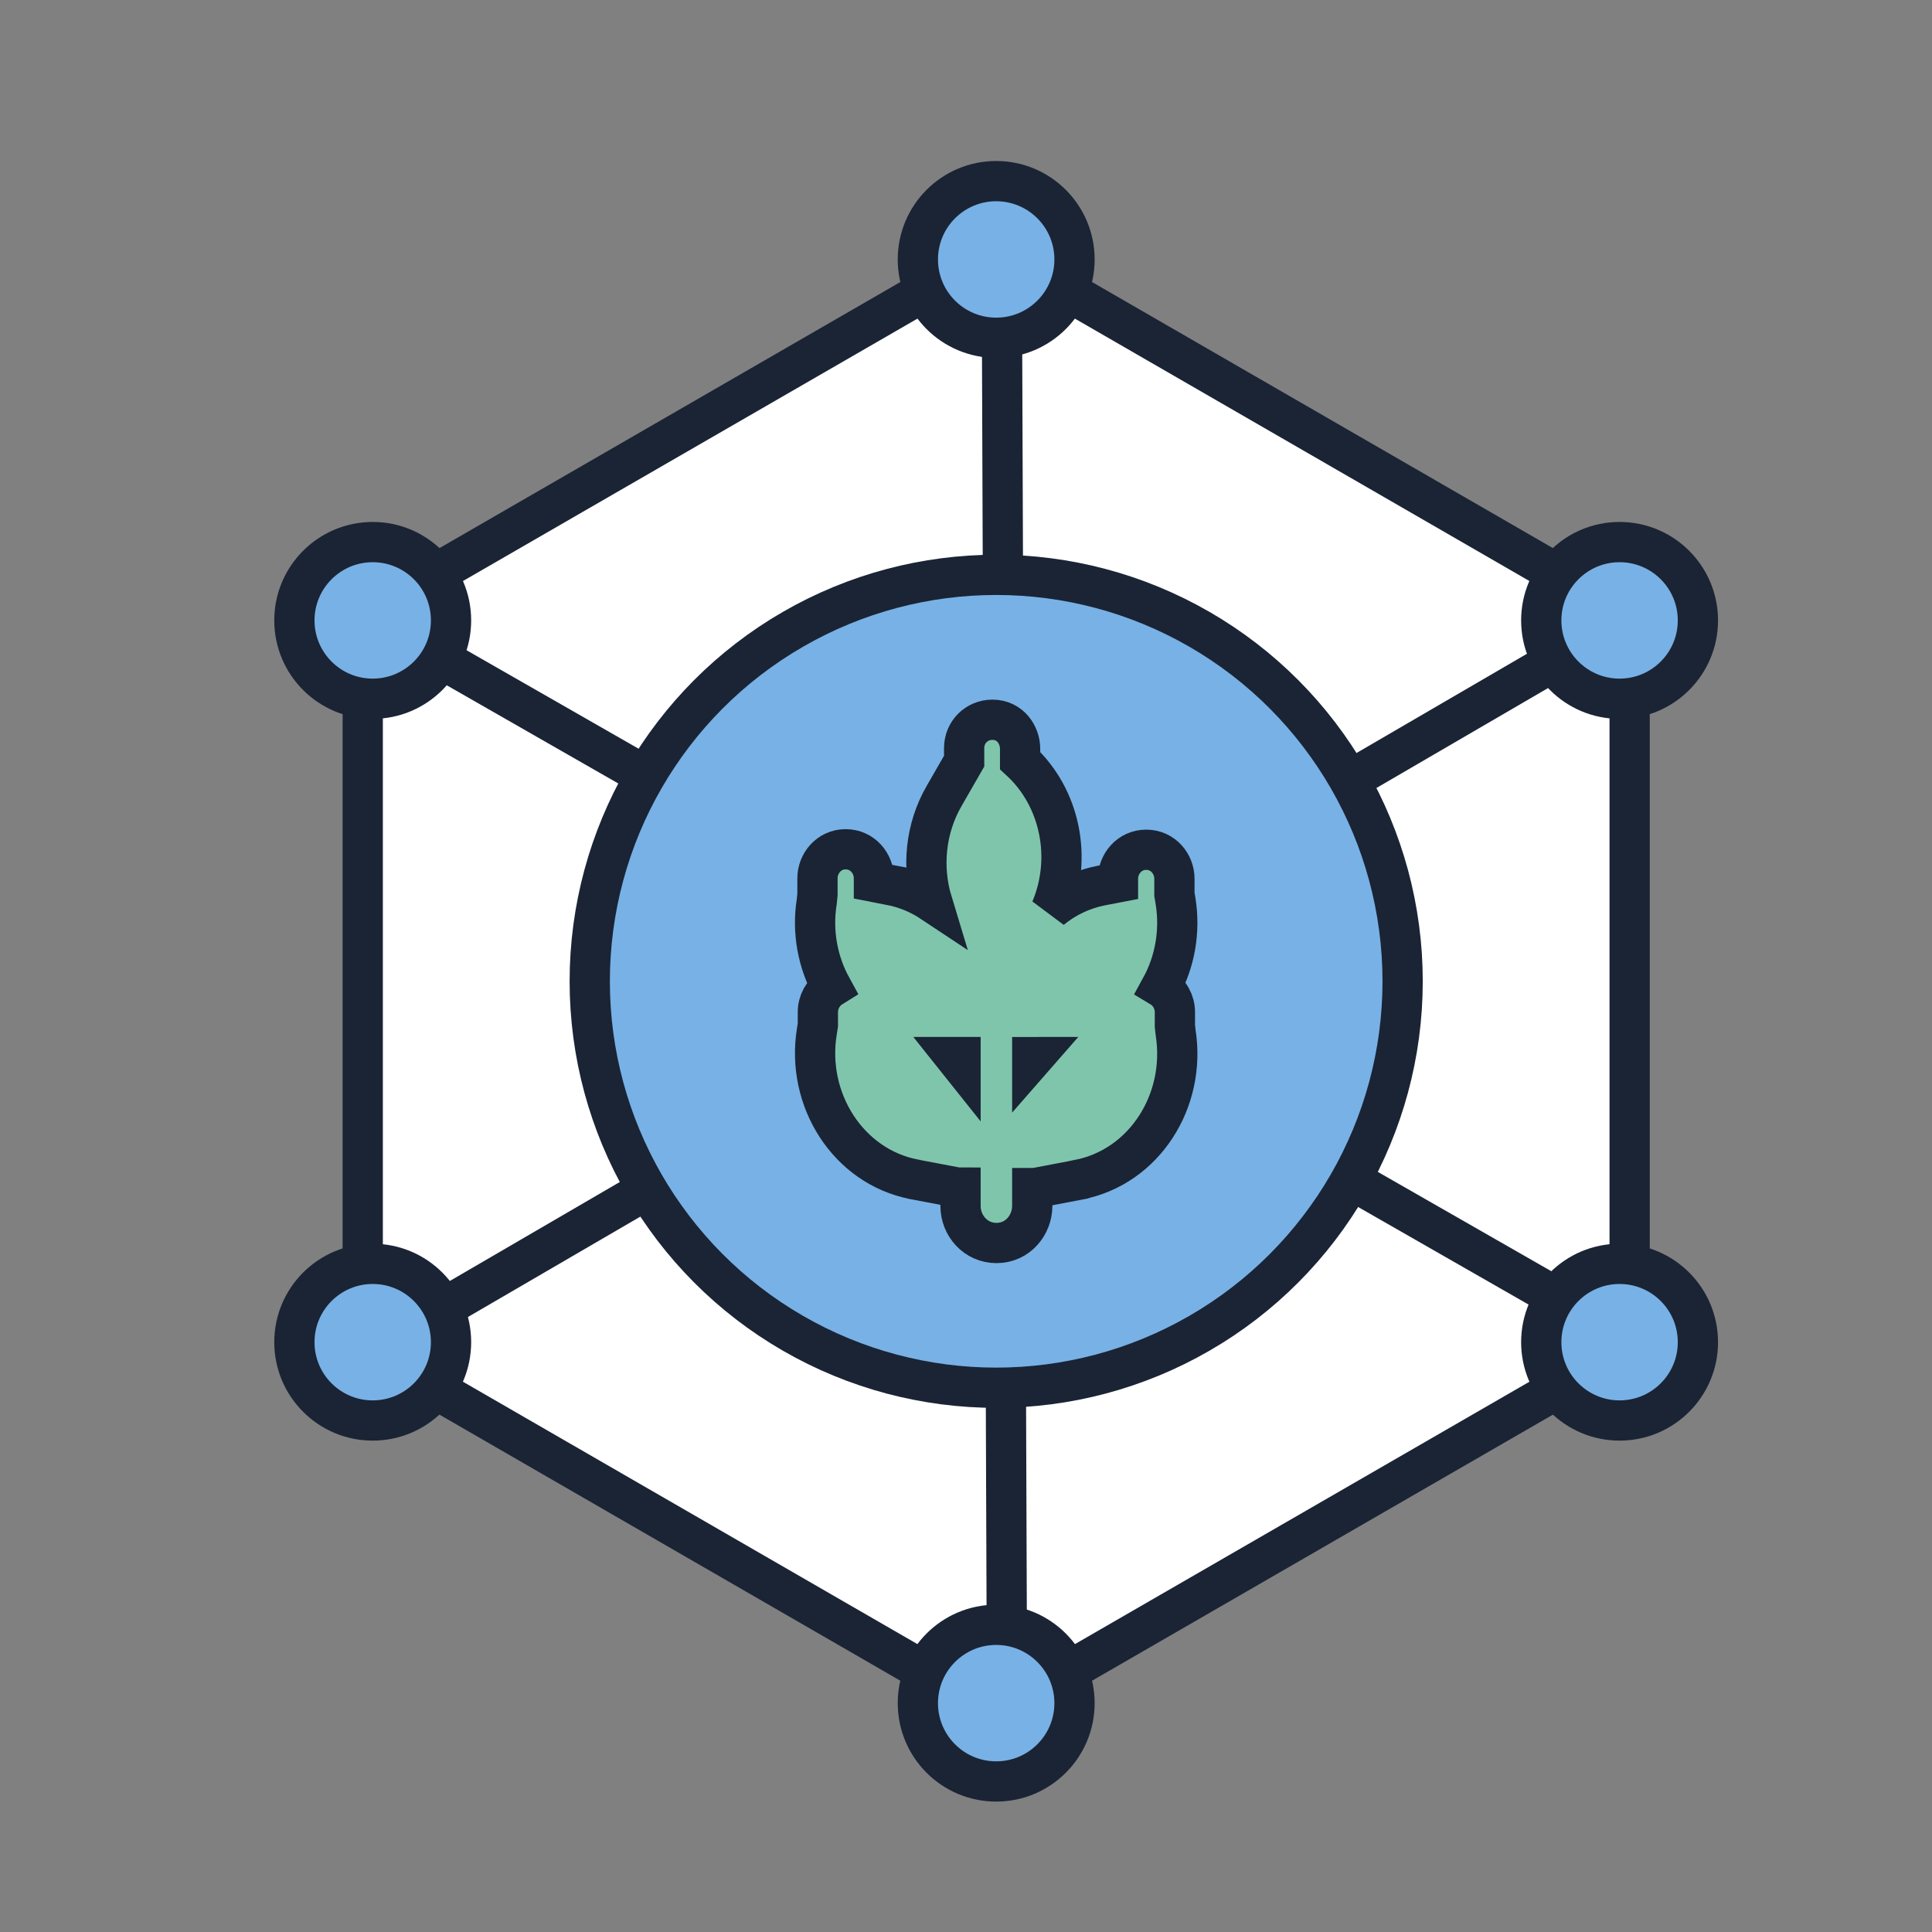 <svg width="24" height="24" viewBox="0 0 24 24" fill="none" xmlns="http://www.w3.org/2000/svg">
<rect x="0" y="0" width="24" height="24" fill="#808080" stroke="none"/>
<path d="M12.812 3.357L19.806 7.395C20.077 7.551 20.244 7.84 20.244 8.153V16.229C20.244 16.541 20.077 16.83 19.806 16.987L12.812 21.025C12.542 21.181 12.208 21.181 11.938 21.025L4.944 16.987C4.673 16.83 4.506 16.541 4.506 16.229V8.153C4.506 7.84 4.673 7.551 4.944 7.395L11.938 3.357C12.208 3.201 12.542 3.201 12.812 3.357Z" fill="white" stroke="#1A2435" stroke-width="0.5"/>
<path d="M4.427 16.878L20.527 7.503" stroke="#1A2435" stroke-width="0.5"/>
<path d="M4.392 7.562L20.561 16.818" stroke="#1A2435" stroke-width="0.5"/>
<path d="M12.443 2.875L12.511 21.506" stroke="#1A2435" stroke-width="0.5"/>
<circle cx="12.375" cy="12.19" r="5.049" fill="#78B1E5" stroke="#1A2435" stroke-width="0.5"/>
<path d="M11.056 10.994L11.056 10.993L10.856 10.955V10.909C10.856 10.728 10.716 10.55 10.505 10.55C10.295 10.55 10.155 10.728 10.155 10.909V11.112L10.146 11.2C10.086 11.578 10.159 11.952 10.33 12.264C10.224 12.33 10.16 12.45 10.16 12.572V12.732L10.147 12.814L10.147 12.815C10.01 13.66 10.535 14.489 11.351 14.649L11.353 14.65L11.854 14.745C11.88 14.751 11.907 14.753 11.932 14.753V14.981C11.932 15.226 12.121 15.441 12.378 15.441C12.649 15.441 12.823 15.211 12.823 14.981V14.759C12.848 14.759 12.873 14.757 12.898 14.751L13.397 14.656L13.398 14.655C14.22 14.495 14.737 13.669 14.604 12.827L14.595 12.745V12.572C14.595 12.449 14.53 12.328 14.422 12.263C14.594 11.949 14.664 11.572 14.603 11.193L14.603 11.192L14.589 11.111V10.915C14.589 10.734 14.45 10.556 14.239 10.556C14.028 10.556 13.888 10.734 13.888 10.915V10.961L13.689 10.999C13.689 10.999 13.689 10.999 13.689 10.999C13.449 11.045 13.234 11.149 13.055 11.296C13.322 10.665 13.175 9.911 12.672 9.448V9.299C12.672 9.138 12.556 8.941 12.327 8.941C12.135 8.941 11.977 9.093 11.977 9.293V9.455L11.731 9.883C11.493 10.292 11.45 10.778 11.581 11.209C11.426 11.106 11.249 11.031 11.056 10.994ZM12.823 13.155V13.132C12.83 13.132 12.837 13.131 12.843 13.131C12.836 13.139 12.83 13.147 12.823 13.155ZM11.932 13.131V13.162C11.924 13.151 11.915 13.141 11.906 13.131C11.915 13.131 11.924 13.131 11.932 13.131Z" fill="#7FC5AC" stroke="#1A2435" stroke-width="0.5"/>
<circle cx="4.63" cy="7.707" r="0.973" fill="#78B1E5" stroke="#1A2435" stroke-width="0.5"/>
<circle cx="1.223" cy="1.223" r="0.973" transform="matrix(1 0 0 -1 3.407 17.896)" fill="#78B1E5" stroke="#1A2435" stroke-width="0.5"/>
<circle cx="12.375" cy="3.223" r="0.973" fill="#78B1E5" stroke="#1A2435" stroke-width="0.5"/>
<circle cx="1.223" cy="1.223" r="0.973" transform="matrix(1 0 0 -1 11.152 22.38)" fill="#78B1E5" stroke="#1A2435" stroke-width="0.5"/>
<circle cx="20.119" cy="7.707" r="0.973" fill="#78B1E5" stroke="#1A2435" stroke-width="0.5"/>
<circle cx="1.223" cy="1.223" r="0.973" transform="matrix(1 0 0 -1 18.896 17.896)" fill="#78B1E5" stroke="#1A2435" stroke-width="0.5"/>
</svg>
